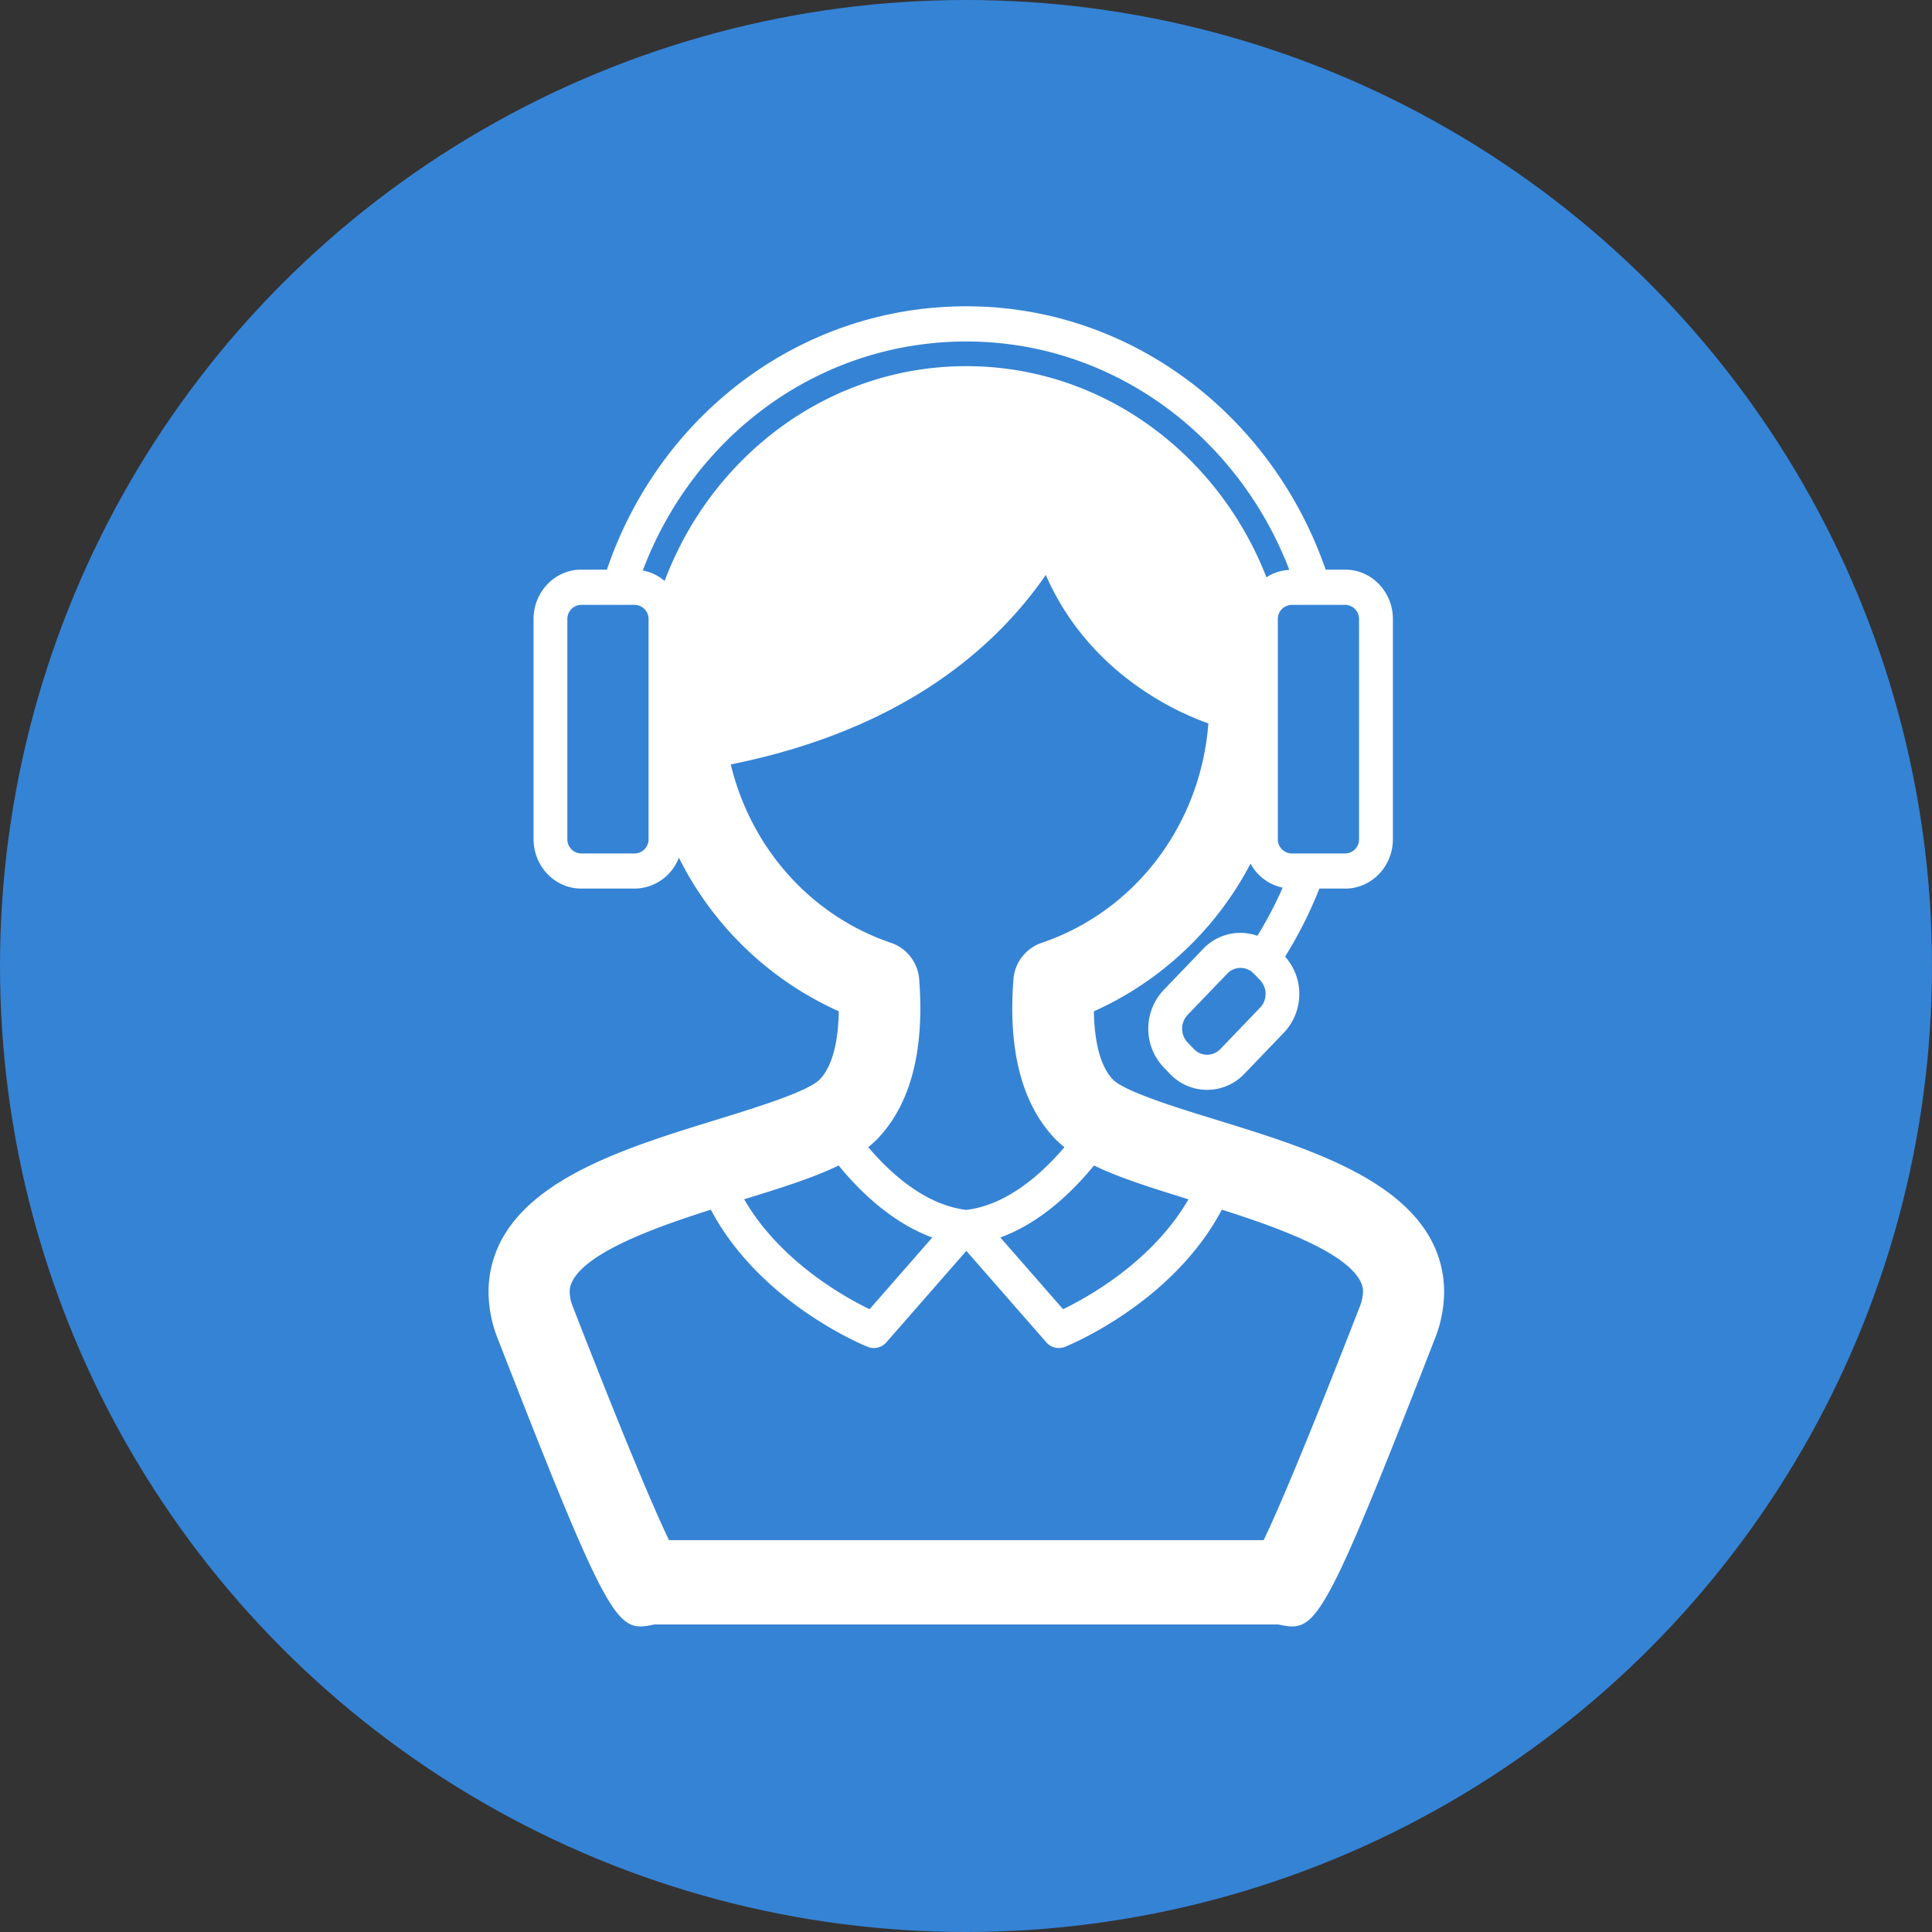 <svg id="グループ_1855" data-name="グループ 1855" xmlns="http://www.w3.org/2000/svg" width="560" height="560" viewBox="0 0 560 560">
  <rect x="0" y="0" width="560" height="560" fill="#333333" stroke="none"/>
  <circle id="楕円形_15" data-name="楕円形 15" cx="280" cy="280" r="280" fill="#3583d5"/>
  <path id="_LPサービス1" data-name=" LPサービス1" d="M342.7,314.034c-9.218-19.9-37.854-28.719-63.124-36.507-11.227-3.457-26.6-8.187-29.969-11.7-3.523-3.669-5.351-10.641-5.492-19.733a95.383,95.383,0,0,0,45.4-42.826,13.782,13.782,0,0,0,9.32,6.972A112.244,112.244,0,0,1,291.5,224.2a14.814,14.814,0,0,0-15.659,3.735l-11.509,11.979a16.308,16.308,0,0,0,0,22.4l1.82,1.892a14.86,14.86,0,0,0,21.567.008l11.509-11.979a16.292,16.292,0,0,0,.314-22,122.475,122.475,0,0,0,9.932-19.725h7.516c7.61,0,13.8-6.434,13.8-14.343V132.405c0-7.91-6.19-14.343-13.8-14.343h-5.7C295.954,73.638,255.118,41.73,207.16,41.73c-48,0-88.911,31.369-104.2,76.332H95.5c-7.61,0-13.8,6.434-13.8,14.343v63.758c0,7.91,6.19,14.343,13.8,14.343h15.55a13.829,13.829,0,0,0,12.772-8.962,95.489,95.489,0,0,0,46.35,44.53c-.149,9.1-1.969,16.08-5.492,19.742-3.381,3.514-18.75,8.244-29.961,11.7-25.27,7.787-53.905,16.61-63.132,36.507a31.84,31.84,0,0,0-2.934,13.4A37.239,37.239,0,0,0,71.333,341c33.147,85.09,34.622,85,45.425,82.807H297.538C308.349,426,309.816,426.089,342.947,341a37.278,37.278,0,0,0,2.683-13.585A31.58,31.58,0,0,0,342.7,314.034Zm-98.553-23.264c7.32,3.555,16.671,6.5,27.388,9.8C261.1,318.616,242.291,329,235.184,332.43c-3.02-3.449-12.074-13.805-18.178-20.785C229.056,307.249,238.518,297.676,244.143,290.769Zm48.139-45.729-11.509,11.979a5.291,5.291,0,0,1-7.681-.008l-1.82-1.9a5.809,5.809,0,0,1,0-7.983l11.509-11.979a5.294,5.294,0,0,1,7.688.008s1.82,1.875,1.82,1.892a5.8,5.8,0,0,1-.008,7.991Zm28.69-112.619V196.18a4.086,4.086,0,0,1-3.993,4.151H301.43a4.086,4.086,0,0,1-3.993-4.151V132.422a4.086,4.086,0,0,1,3.993-4.151h15.549A4.08,4.08,0,0,1,320.973,132.422ZM207.152,51.931c42.475,0,78.775,27.5,93.619,66.213a13.3,13.3,0,0,0-6.645,2.145c-13.926-35.814-47.59-61.206-86.989-61.206-39.776,0-73.77,25.882-87.444,62.266a13.319,13.319,0,0,0-6.331-3.025C128.134,79.077,164.552,51.931,207.152,51.931ZM115.032,196.18a4.086,4.086,0,0,1-3.993,4.151H95.489A4.086,4.086,0,0,1,91.5,196.18V132.422a4.081,4.081,0,0,1,3.993-4.151h15.549a4.086,4.086,0,0,1,3.993,4.151Zm23.834-21.658c49.041-9.867,76.241-33.114,91.312-54.927,12.513,28.727,38.38,39.964,47.127,43.038-2.252,29.3-21.143,54.43-48.422,63.636a12.153,12.153,0,0,0-8.1,10.682q-.318,4.269-.322,8.244c0,16.561,4.189,29.306,12.505,37.942a28.428,28.428,0,0,0,2.612,2.324c-6.057,7.143-16.248,16.7-28.353,18.176-.031,0-.055.033-.086.033s-.047-.033-.078-.033c-12.105-1.476-22.3-11.025-28.353-18.184a29.5,29.5,0,0,0,2.6-2.316c8.316-8.643,12.505-21.38,12.505-37.942,0-2.65-.11-5.406-.322-8.252a12.162,12.162,0,0,0-8.1-10.682C161.9,218.327,144.64,198.569,138.866,174.522Zm31.272,116.247c5.625,6.915,15.087,16.48,27.137,20.875-6.1,6.98-15.165,17.336-18.178,20.785C172,329,153.184,318.616,142.749,300.571,153.474,297.26,162.834,294.325,170.138,290.769Zm150.992,41.065c-16.9,43.421-24.47,60.619-27.8,67.526H120.955c-3.334-6.915-10.905-24.1-27.812-67.517a12.194,12.194,0,0,1-.973-4.444,6.1,6.1,0,0,1,.612-2.748c4-8.627,23.732-15.811,40.309-21.071,14.247,26.982,44.13,39.222,45.487,39.76a4.793,4.793,0,0,0,5.4-1.321l23.167-26.493,23.175,26.493a4.79,4.79,0,0,0,5.4,1.321c1.357-.538,31.24-12.778,45.487-39.76,16.569,5.268,36.308,12.435,40.309,21.071a6.023,6.023,0,0,1,.612,2.74A12.705,12.705,0,0,1,321.129,331.834Z" transform="translate(72.952 47.05)" fill="#fff"/>
</svg>
